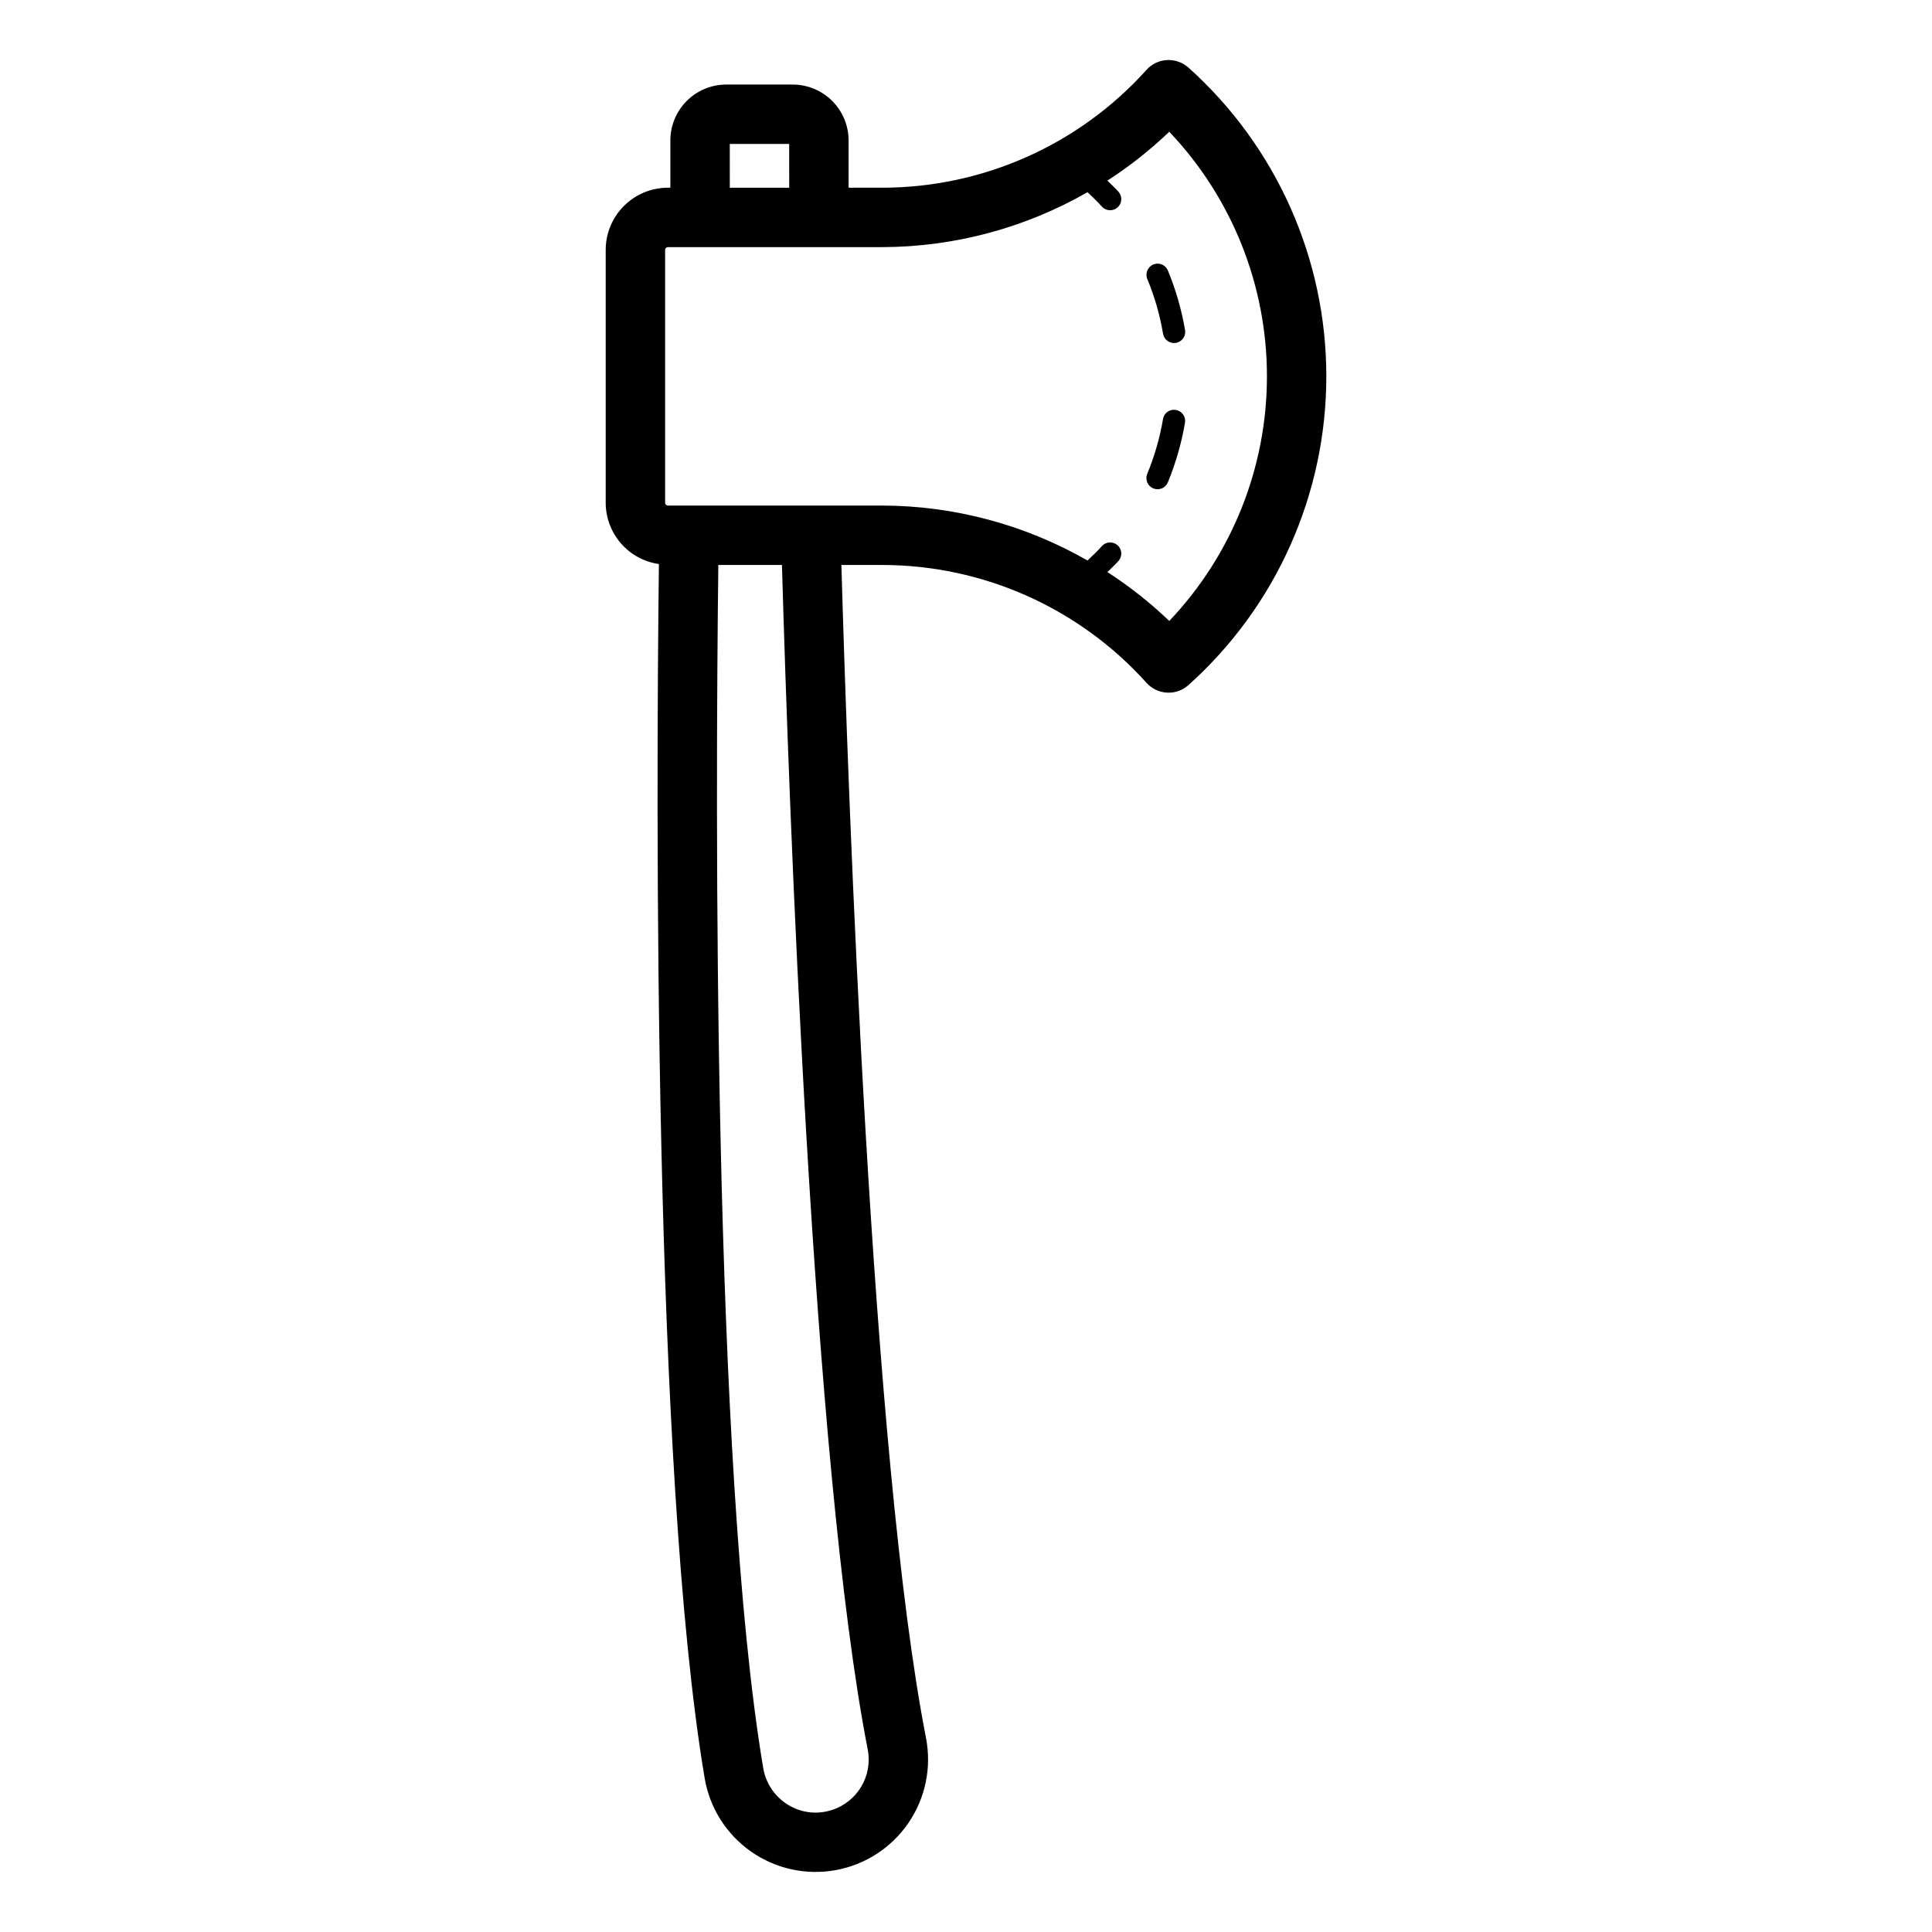 <?xml version="1.0" encoding="UTF-8"?>
<!-- Uploaded to: ICON Repo, www.iconrepo.com, Generator: ICON Repo Mixer Tools -->
<svg fill="#000000" width="800px" height="800px" version="1.1" viewBox="144 144 512 512" xmlns="http://www.w3.org/2000/svg">
 <path d="m458.95 161.91c-1.559-1.383-3.598-2.102-5.68-2-2.086 0.109-4.039 1.047-5.434 2.602-17.863 19.867-43.32 31.219-70.035 31.234h-8.918v-12.531c-0.004-3.926-1.566-7.691-4.344-10.469s-6.543-4.336-10.469-4.34h-17.613c-3.926 0.004-7.691 1.566-10.465 4.344-2.777 2.773-4.336 6.539-4.34 10.465v12.531h-0.664c-4.367 0.004-8.555 1.742-11.641 4.832-3.09 3.086-4.828 7.273-4.832 11.641v67.031c0.012 3.949 1.441 7.762 4.031 10.742 2.586 2.977 6.164 4.926 10.07 5.488-0.77 63.094-1.562 240.53 12.113 321.69 1.309 7.871 5.723 14.887 12.246 19.48 6.523 4.594 14.613 6.379 22.465 4.957 7.852-1.418 14.805-5.926 19.309-12.516 4.5-6.586 6.172-14.703 4.644-22.535-14.43-73.836-20.613-248.19-22.418-310.83h10.824c26.715 0.016 52.172 11.367 70.035 31.234 1.395 1.555 3.348 2.488 5.434 2.602 2.082 0.113 4.129-0.609 5.68-2.004 23.254-20.84 36.539-50.594 36.539-81.82 0-31.227-13.285-60.98-36.539-81.824zm-121.55 20.238h15.742l0.004 11.598h-15.742zm36.547 425.43v0.004c1.387 7.031-2.746 13.977-9.586 16.113-3.875 1.246-8.102 0.723-11.555-1.426-3.484-2.141-5.871-5.684-6.543-9.715-13.465-79.871-12.664-256.06-11.898-318.83h16.859c1.805 62.602 8.035 238.69 22.723 313.86zm79.918-299.02c-5.039-4.828-10.527-9.168-16.391-12.953 0.984-0.984 2.023-1.922 2.949-2.957h-0.004c1.07-1.219 0.957-3.074-0.254-4.152-1.215-1.078-3.07-0.977-4.156 0.227-1.188 1.34-2.5 2.574-3.805 3.82v-0.004c-16.559-9.496-35.309-14.516-54.398-14.562h-56.812c-0.398 0-0.727-0.324-0.73-0.727v-67.031c0.004-0.402 0.328-0.727 0.73-0.73h56.812c19.09-0.043 37.84-5.062 54.402-14.562 1.301 1.246 2.613 2.481 3.801 3.816 1.086 1.203 2.941 1.305 4.156 0.227 1.211-1.078 1.324-2.934 0.254-4.152-0.922-1.035-1.965-1.969-2.945-2.953v-0.004c5.863-3.785 11.352-8.121 16.391-12.949 16.621 17.492 25.887 40.695 25.887 64.824 0 24.125-9.266 47.332-25.887 64.824zm-5.824-90.625c-0.617-1.504 0.102-3.223 1.602-3.848 1.504-0.621 3.227 0.09 3.856 1.59 2.102 5.078 3.625 10.371 4.551 15.789 0.27 1.609-0.816 3.129-2.422 3.402-0.16 0.027-0.328 0.043-0.492 0.043-1.441-0.004-2.668-1.043-2.914-2.461-0.84-4.981-2.242-9.852-4.18-14.516zm9.992 38.113v0.004c-0.926 5.41-2.449 10.703-4.543 15.777-0.457 1.105-1.535 1.828-2.731 1.824-0.387 0-0.77-0.074-1.129-0.223-0.723-0.297-1.297-0.871-1.598-1.594-0.301-0.723-0.301-1.535 0-2.262 1.93-4.668 3.332-9.543 4.18-14.523 0.125-0.777 0.555-1.473 1.199-1.926 0.641-0.457 1.441-0.629 2.215-0.484 0.773 0.133 1.461 0.566 1.91 1.207 0.453 0.637 0.629 1.43 0.496 2.203z"/>
</svg>